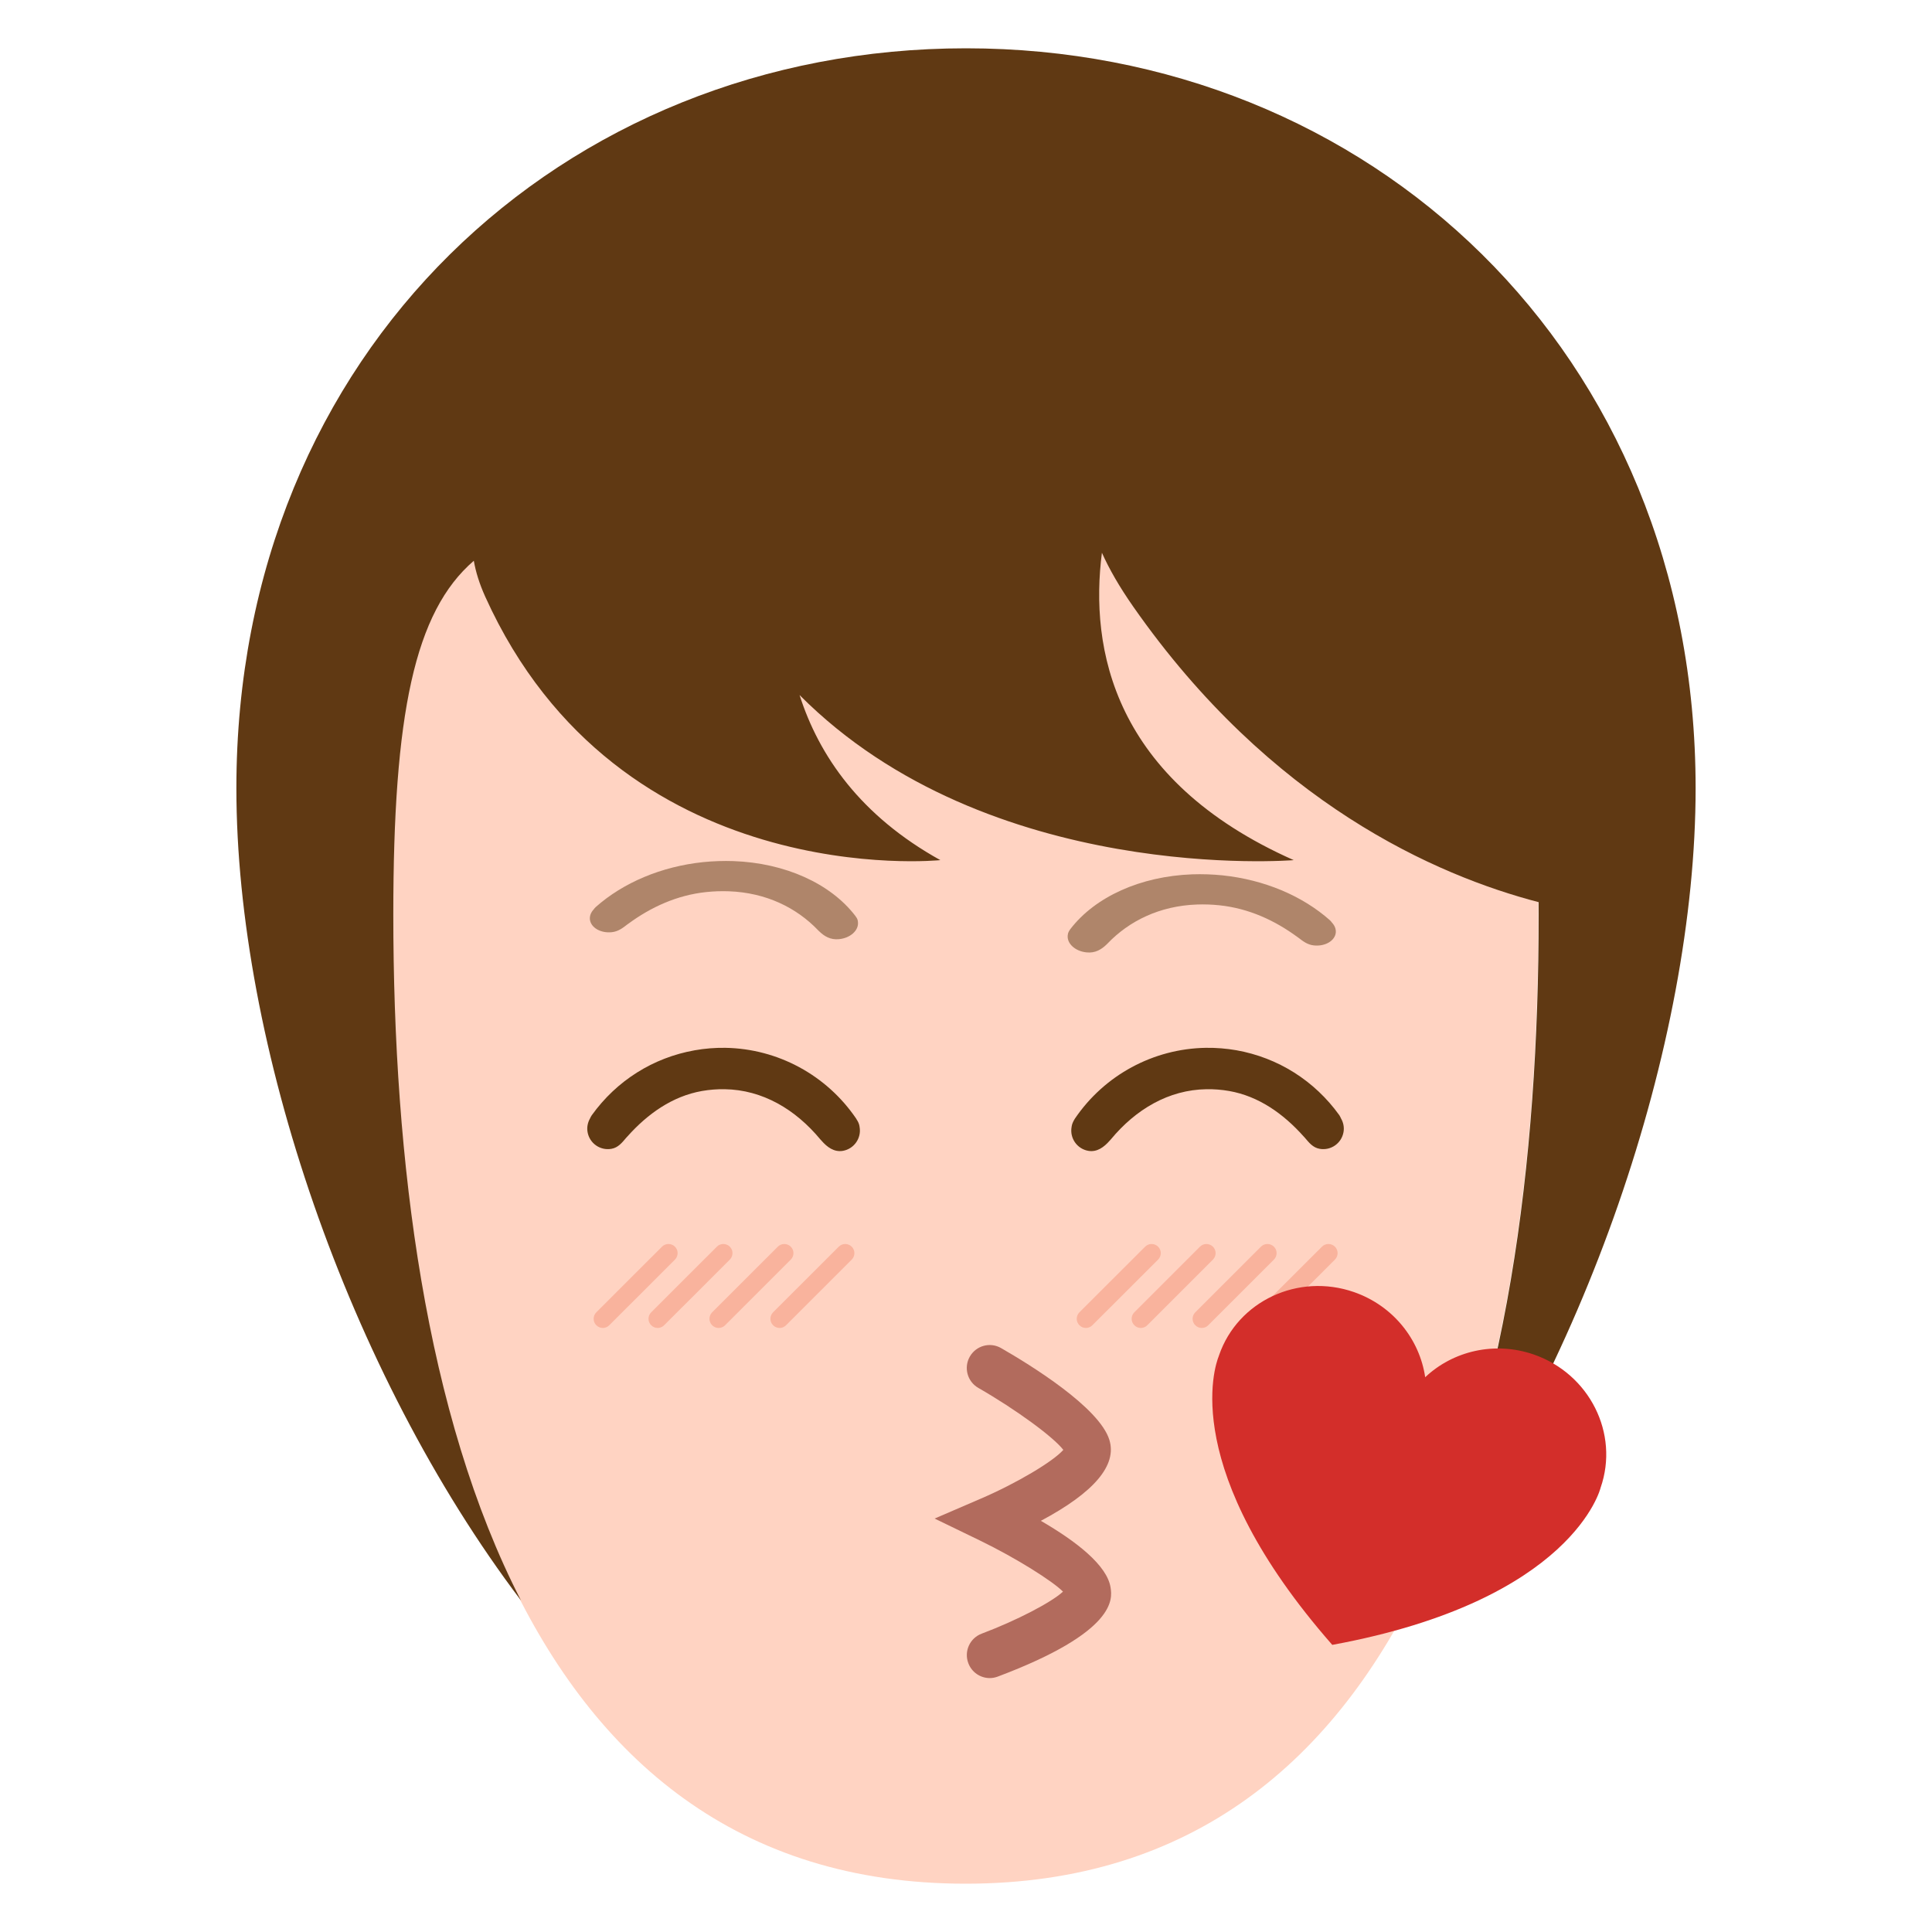 <svg xmlns="http://www.w3.org/2000/svg" xmlns:xlink="http://www.w3.org/1999/xlink" version="1.1" x="0px" y="0px" viewBox="0 0 40 40" enable-background="new 0 0 40 40" xml:space="preserve"><path fill="#FFD3C2" d="M31.85,18.936C31.85,28.713,29.416,39,19.992,39C10.567,39,8.134,28.713,8.134,18.936  c0-9.776,2.433-8.255,11.857-8.255C29.416,10.681,31.85,9.159,31.85,18.936z"></path><path fill="#603913" d="M29.218,33.133c3.581-4.735,5.888-11.525,5.888-16.814C35.105,7.263,28.343,1,20,1  C11.658,1,4.894,7.263,4.894,16.318c0,5.291,2.31,12.085,5.893,16.819c-1.979-3.847-2.644-9.094-2.644-14.202  c0-4.154,0.439-6.268,1.667-7.325c0.039,0.229,0.116,0.477,0.237,0.745c2.777,6.139,9.422,5.453,9.422,5.453  c-1.655-0.918-2.512-2.159-2.915-3.418c3.917,3.938,10.231,3.418,10.231,3.418c-3.751-1.665-4.225-4.39-3.971-6.364  c0.15,0.336,0.363,0.707,0.648,1.115c2.846,4.074,6.284,5.569,8.393,6.119c0,0.086,0.001,0.17,0.001,0.257  C31.858,24.042,31.193,29.286,29.218,33.133z"></path><path fill="#603913" d="M22.188,23.317c0,0.003,0,0.005,0,0.008c0,0.002-0.002,0.005-0.002,0.008  c-0.041,0.231,0.113,0.453,0.346,0.494c0.182,0.031,0.325-0.077,0.442-0.21c0.008-0.009,0.017-0.017,0.024-0.026  c0.516-0.624,1.198-1.028,1.98-1.04c0.158-0.003,0.316,0.01,0.471,0.037c0.613,0.108,1.123,0.472,1.541,0.94  c0.009,0.01,0.017,0.019,0.025,0.027c0.086,0.102,0.168,0.206,0.307,0.23c0.232,0.041,0.453-0.113,0.494-0.346  c0.018-0.103-0.004-0.201-0.053-0.285c-0.01-0.022-0.02-0.044-0.033-0.064c-0.514-0.716-1.271-1.193-2.133-1.346  c-0.208-0.036-0.42-0.053-0.633-0.05c-1.086,0.018-2.098,0.564-2.71,1.467c-0.003,0.004-0.005,0.008-0.007,0.012  c-0.001,0.001-0.002,0.003-0.003,0.005C22.219,23.22,22.197,23.266,22.188,23.317z"></path><path fill="#603913" d="M17.795,23.317c0,0.002,0,0.005,0,0.008c0,0.002,0.002,0.005,0.002,0.008  c0.041,0.231-0.114,0.453-0.346,0.494c-0.182,0.031-0.326-0.077-0.442-0.21c-0.008-0.009-0.017-0.018-0.024-0.026  c-0.517-0.624-1.199-1.028-1.981-1.04c-0.158-0.003-0.316,0.01-0.471,0.037c-0.613,0.108-1.124,0.472-1.542,0.94  c-0.008,0.01-0.017,0.019-0.025,0.027c-0.087,0.102-0.168,0.206-0.307,0.23c-0.232,0.041-0.453-0.113-0.494-0.346  c-0.018-0.103,0.004-0.201,0.052-0.285c0.01-0.022,0.02-0.044,0.035-0.064c0.513-0.716,1.271-1.193,2.132-1.345  c0.207-0.037,0.42-0.054,0.633-0.051c1.085,0.018,2.097,0.564,2.71,1.467c0.002,0.004,0.004,0.008,0.007,0.012  c0,0.001,0.001,0.004,0.002,0.005C17.765,23.22,17.786,23.266,17.795,23.317z"></path><path opacity="0.5" fill="#603913" d="M17.762,19.08c0.001,0.002,0,0.004,0,0.006s0.001,0.003,0.001,0.006  c0.018,0.17-0.156,0.328-0.388,0.352c-0.183,0.02-0.313-0.063-0.415-0.163c-0.007-0.007-0.015-0.013-0.021-0.02  c-0.448-0.469-1.08-0.78-1.849-0.808c-0.155-0.006-0.312,0-0.467,0.016c-0.613,0.064-1.151,0.317-1.606,0.65  c-0.009,0.006-0.018,0.013-0.027,0.019c-0.095,0.073-0.186,0.147-0.324,0.162c-0.232,0.024-0.434-0.095-0.453-0.265  c-0.007-0.075,0.023-0.147,0.079-0.207c0.012-0.016,0.023-0.032,0.04-0.047c0.574-0.51,1.365-0.842,2.228-0.932  c0.207-0.021,0.418-0.028,0.627-0.021c1.066,0.039,2.008,0.463,2.524,1.137c0.002,0.003,0.003,0.006,0.006,0.01  c0.001,0,0.001,0.002,0.002,0.003C17.743,19.008,17.759,19.042,17.762,19.08z"></path><g><path fill="#F9B39D" d="M12.48,27.494c-0.048,0-0.097-0.019-0.134-0.056c-0.074-0.074-0.074-0.193,0-0.268l1.36-1.359   c0.074-0.074,0.193-0.074,0.268,0c0.074,0.074,0.074,0.193,0,0.268l-1.36,1.359C12.577,27.476,12.528,27.494,12.48,27.494z"></path><path fill="#F9B39D" d="M13.616,27.494c-0.048,0-0.097-0.019-0.134-0.056c-0.074-0.074-0.074-0.193,0-0.268l1.36-1.359   c0.074-0.074,0.193-0.074,0.268,0c0.074,0.074,0.074,0.193,0,0.268l-1.36,1.359C13.712,27.476,13.664,27.494,13.616,27.494z"></path><path fill="#F9B39D" d="M14.878,27.494c-0.048,0-0.097-0.019-0.134-0.056c-0.074-0.074-0.074-0.193,0-0.268l1.36-1.359   c0.074-0.074,0.193-0.074,0.268,0c0.074,0.074,0.074,0.193,0,0.268l-1.36,1.359C14.975,27.476,14.926,27.494,14.878,27.494z"></path><path fill="#F9B39D" d="M16.14,27.494c-0.048,0-0.097-0.019-0.134-0.056c-0.074-0.074-0.074-0.193,0-0.268l1.36-1.359   c0.074-0.074,0.193-0.074,0.268,0c0.074,0.074,0.074,0.193,0,0.268l-1.36,1.359C16.237,27.476,16.188,27.494,16.14,27.494z"></path></g><g><path fill="#F9B39D" d="M22.482,27.494c-0.049,0-0.097-0.019-0.134-0.056c-0.074-0.074-0.074-0.193,0-0.268l1.361-1.359   c0.074-0.074,0.193-0.074,0.268,0s0.074,0.193,0,0.268l-1.361,1.359C22.579,27.476,22.531,27.494,22.482,27.494z"></path><path fill="#F9B39D" d="M23.619,27.494c-0.049,0-0.097-0.019-0.134-0.056c-0.074-0.074-0.074-0.193,0-0.268l1.359-1.359   c0.074-0.074,0.193-0.074,0.268,0s0.074,0.193,0,0.268l-1.359,1.359C23.716,27.476,23.668,27.494,23.619,27.494z"></path><path fill="#F9B39D" d="M24.881,27.494c-0.049,0-0.097-0.019-0.134-0.056c-0.074-0.074-0.074-0.193,0-0.268l1.36-1.359   c0.074-0.074,0.193-0.074,0.268,0s0.074,0.193,0,0.268l-1.36,1.359C24.978,27.476,24.93,27.494,24.881,27.494z"></path><path fill="#F9B39D" d="M26.143,27.494c-0.049,0-0.097-0.019-0.134-0.056c-0.074-0.074-0.074-0.193,0-0.268l1.361-1.359   c0.074-0.074,0.193-0.074,0.268,0s0.074,0.193,0,0.268l-1.361,1.359C26.239,27.476,26.191,27.494,26.143,27.494z"></path></g><path opacity="0.5" fill="#603913" d="M22.108,19.354c-0.001,0.002,0,0.004-0.001,0.006c0,0.002,0,0.003-0.001,0.006  c-0.018,0.17,0.155,0.328,0.388,0.352c0.183,0.02,0.312-0.063,0.416-0.163c0.006-0.007,0.014-0.013,0.02-0.02  c0.449-0.469,1.08-0.78,1.85-0.808c0.154-0.006,0.312,0,0.467,0.016c0.612,0.064,1.15,0.317,1.605,0.65  c0.01,0.006,0.02,0.013,0.027,0.019c0.096,0.073,0.186,0.147,0.324,0.162c0.232,0.024,0.435-0.095,0.453-0.265  c0.007-0.075-0.023-0.147-0.079-0.207c-0.013-0.016-0.024-0.032-0.04-0.047c-0.574-0.51-1.365-0.842-2.228-0.932  c-0.207-0.021-0.418-0.028-0.626-0.021c-1.066,0.039-2.009,0.463-2.525,1.137c-0.002,0.003-0.003,0.006-0.006,0.01  c0,0,0,0.002-0.002,0.003C22.128,19.282,22.111,19.316,22.108,19.354z"></path><path fill="#B26B5D" d="M20.492,34.743c-0.192,0-0.373-0.118-0.444-0.309c-0.093-0.245,0.031-0.519,0.277-0.611  c0.723-0.272,1.449-0.651,1.683-0.87c-0.209-0.213-0.962-0.691-1.723-1.06l-0.935-0.453l0.954-0.411  c0.745-0.32,1.502-0.772,1.711-1.011c-0.207-0.268-0.975-0.832-1.76-1.283c-0.228-0.131-0.306-0.421-0.176-0.648  c0.13-0.228,0.42-0.308,0.648-0.176c0.604,0.347,2.032,1.226,2.241,1.899c0.163,0.525-0.313,1.088-1.418,1.677  c0.729,0.423,1.376,0.921,1.444,1.386c0.033,0.225,0.134,0.909-2.336,1.839C20.604,34.732,20.548,34.743,20.492,34.743z"></path><path fill="#D32E2A" d="M33.139,30.801c0.39-1.122-0.23-2.356-1.382-2.757c-0.815-0.282-1.676-0.072-2.25,0.47  c-0.115-0.781-0.66-1.479-1.475-1.763c-1.152-0.4-2.404,0.184-2.792,1.306c-0.003,0.007-0.004,0.014-0.007,0.021  c-0.087,0.216-0.822,2.36,2.35,5.977l-0.001,0.001c0,0,0,0,0.001,0c0.002,0,0.002,0,0.002,0v-0.001  C32.582,33.135,33.139,30.801,33.139,30.801z"></path></svg>